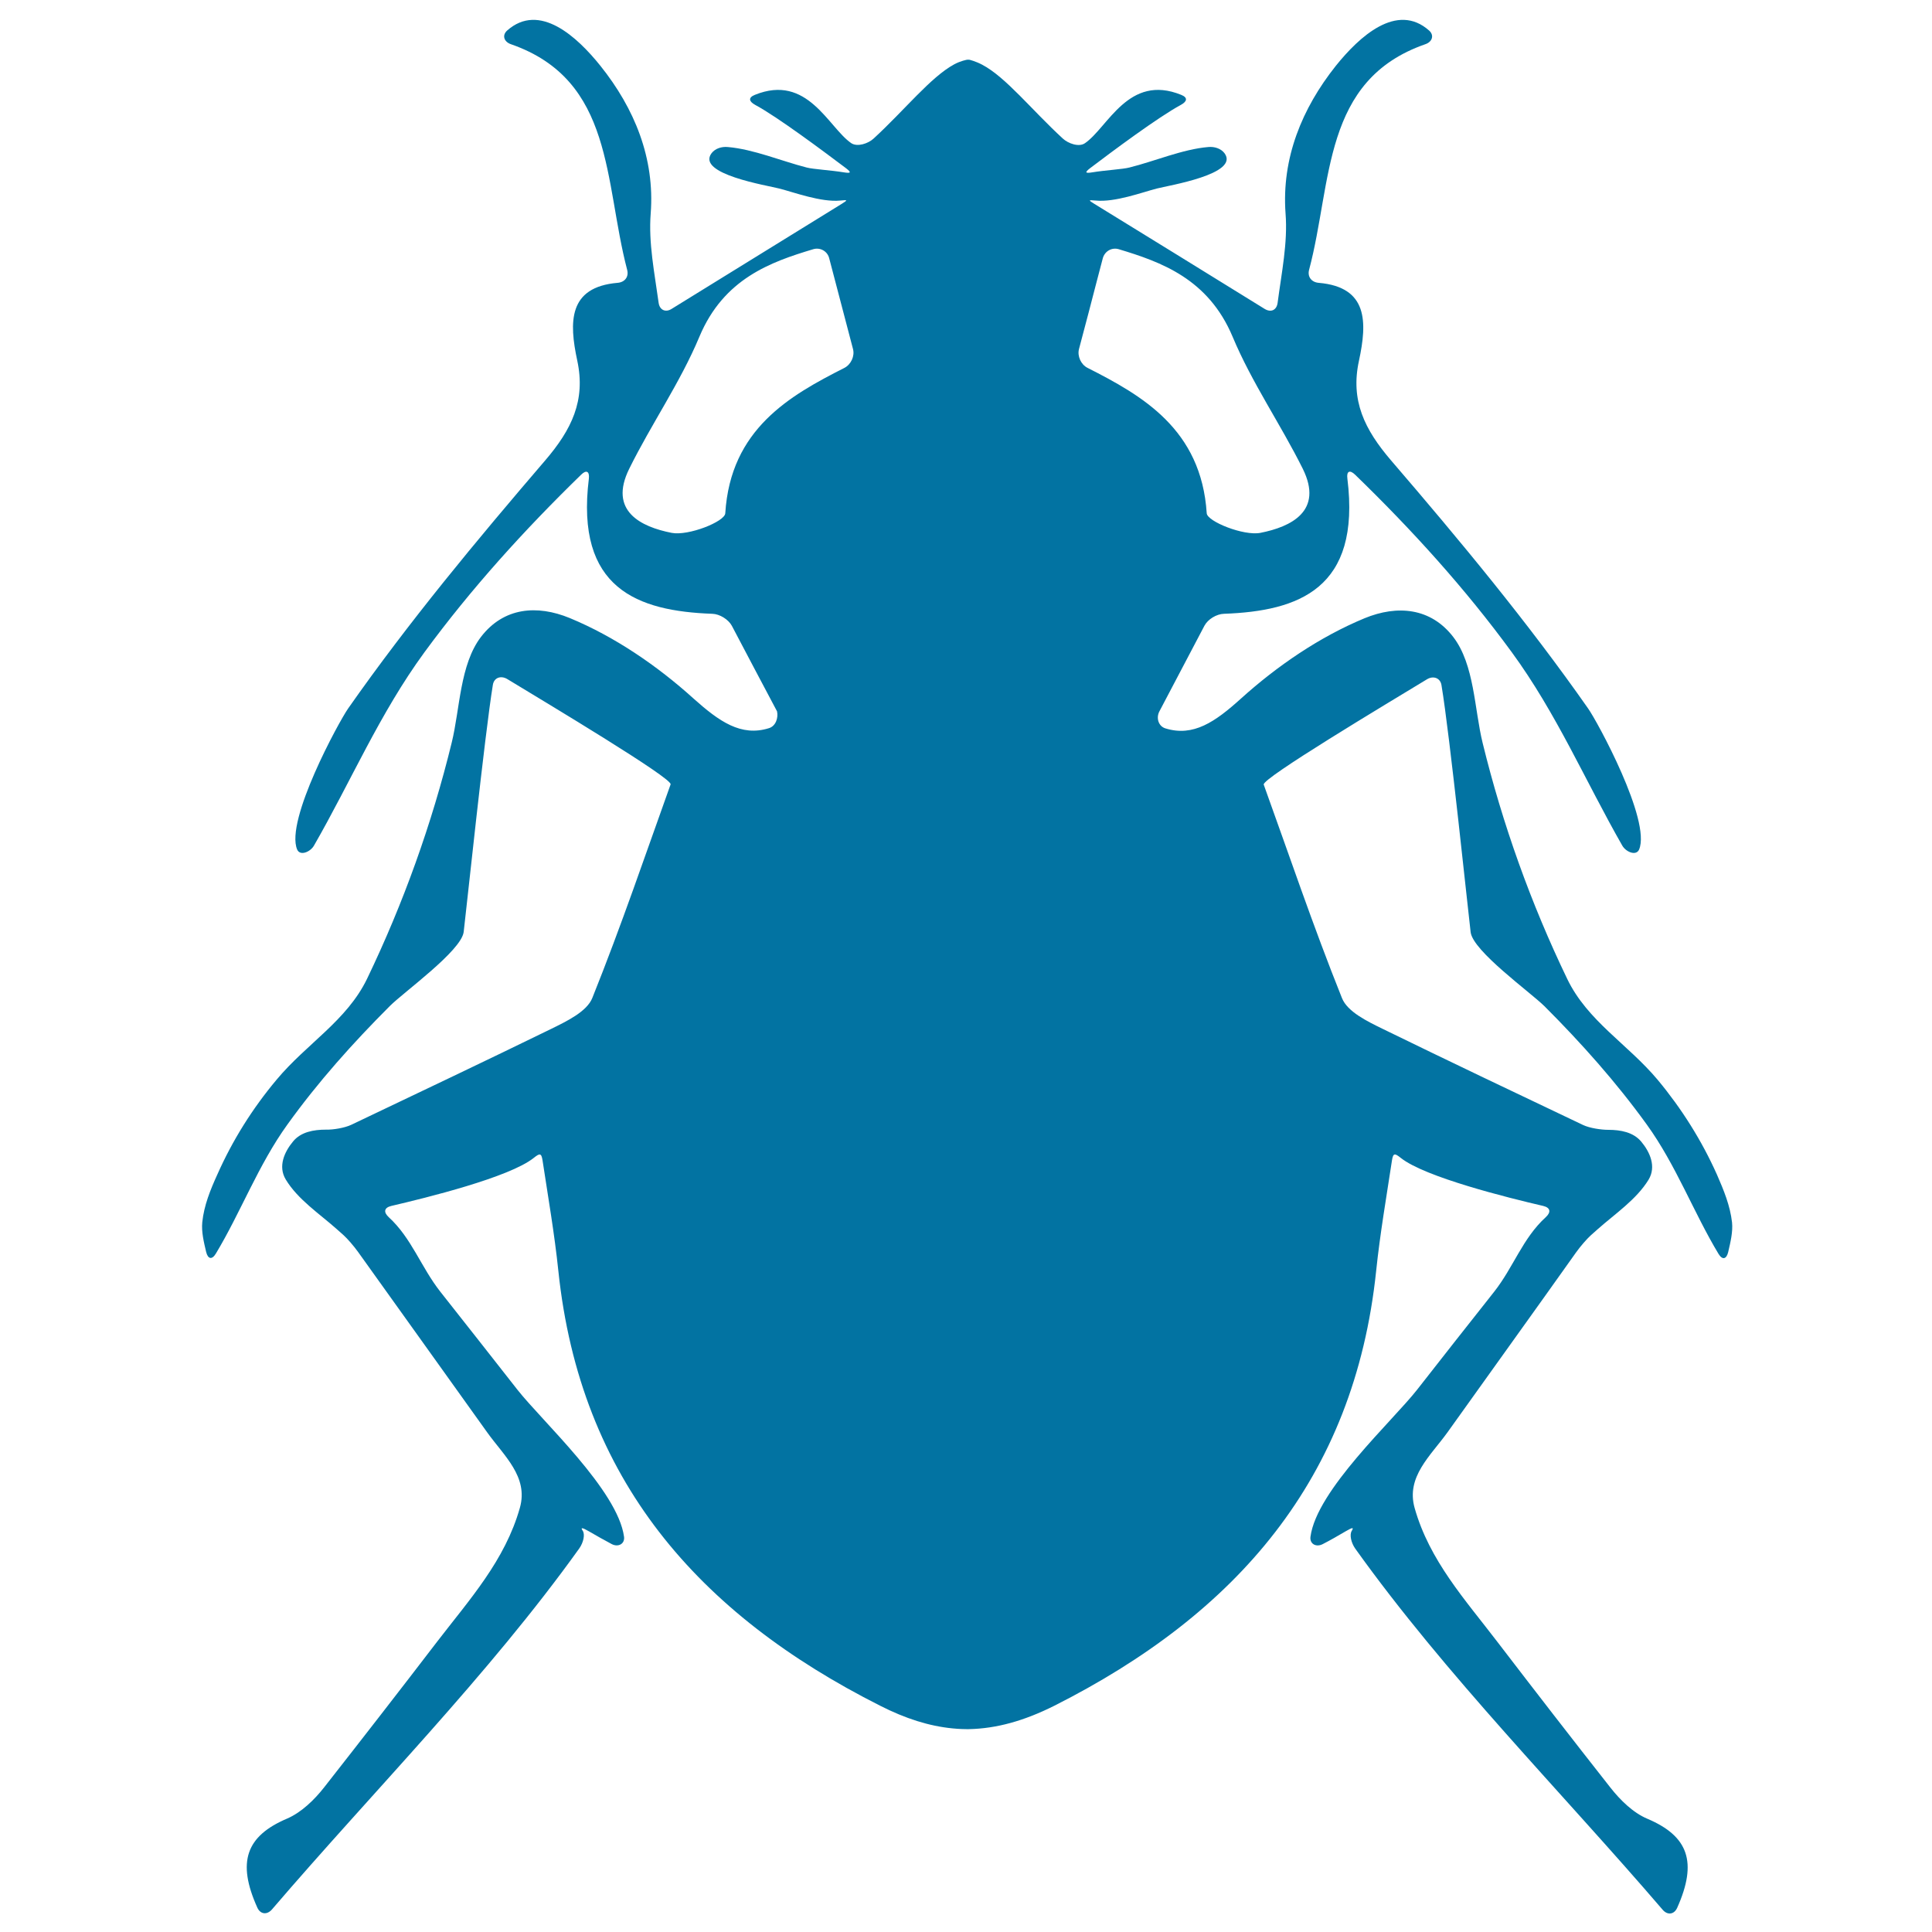 <svg xmlns="http://www.w3.org/2000/svg" viewBox="0 0 1000 1000" style="fill:#0273a2">
<title>Stink Bug Insect Shape SVG icon</title>
<g><g><path d="M398,376.9c-14.4,4.5-25.7-3.4-39.1-15.4c-18.7-16.9-40.8-32-64-41.6c-17-7-34.2-5.5-45.9,9.7c-11,14.3-10.9,37.3-15.2,54.8c-10.3,42.1-25,83.1-43.8,122.2c-10.5,21.7-31.3,33.6-46.8,52.2c-12.5,14.9-22.8,31.3-30.7,49.1c-3.6,7.9-6.9,16-7.8,24.7c-0.5,5,0.8,10.3,2,15.4c0.9,3.7,3,4.2,5,0.9c12.9-21.4,22-46,37.1-66.9c15.8-22,33.9-42.2,53-61.3c7.3-7.3,36.9-28.5,38.2-38.3c1.3-10.6,10.9-102.3,15.1-127.9c0.6-3.8,4.2-5,7.5-3c21.1,12.8,85.6,51.4,84.5,54.5c-12.7,35.4-25.6,73.4-40.5,110.5c-2.8,7.1-13.3,12.1-21.2,16c-33.6,16.4-67.5,32.5-103.6,49.7c-3.4,1.6-9.3,2.6-13.1,2.5c-6.4,0-13,1.2-17,6.1c-4.5,5.4-7.9,12.9-3.8,19.7c6.2,10.3,17.4,17.7,26.3,25.6c1.2,1.1,2.4,2.1,3.6,3.2c2,1.8,5.4,5.7,7.6,8.8c11.2,15.6,22.3,31.2,33.5,46.8c11.1,15.5,22.1,30.9,33.2,46.4c8.7,12.2,21.5,23,17,39.1c-7.7,27.3-26,47.4-42.9,69.4c-19.3,25.2-38.8,50.3-58.4,75.3c-5.1,6.5-11.8,13-19.2,16.2c-21.2,9-26.1,22.4-15.4,46.1c1.6,3.5,5,3.8,7.5,1c52.6-61.4,112.2-121.4,159.1-186.9c2.2-3.1,3.1-7.3,1.8-9.2c-1.3-1.9-0.1-1.6,3.2,0.3c3.9,2.3,7.9,4.5,11.8,6.6c3.4,1.8,6.9-0.1,6.4-3.8c-3.3-24.1-42.4-59.8-55.2-76.1c-13.2-16.9-26.5-33.7-39.8-50.6c-10.1-12.8-14.9-27.8-26.8-38.7c-2.8-2.6-2.4-4.9,1.3-5.8c18-4.2,61.2-14.8,73.8-24.9c3-2.4,3.9-2.6,4.5,1.2c2.9,19.1,6.2,38.1,8.2,57.3c11.3,107.9,72.4,177.6,166.6,225.1c13.2,6.7,25.3,10.5,37.3,11.7c3.8,0.4,7.1,0.4,7.3,0.4c0.1,0,0.3,0,0.4,0c0.3,0,0.6,0,0.9,0c14.2-0.3,28.4-4.2,44.2-12.1c94.1-47.5,155.3-117.2,166.6-225.1c2-19.2,5.3-38.2,8.2-57.3c0.6-3.8,1.5-3.6,4.5-1.2c12.5,10,55.7,20.7,73.8,24.9c3.7,0.9,4.1,3.2,1.3,5.8c-12,10.9-16.7,25.9-26.8,38.7c-13.3,16.8-26.6,33.7-39.8,50.6c-12.8,16.3-52,52-55.2,76.1c-0.5,3.8,3,5.6,6.4,3.8c3.9-2,7.9-4.3,11.8-6.6c3.3-1.9,4.4-2.3,3.2-0.3c-1.3,2-0.4,6.2,1.8,9.3c46.9,65.6,106.5,125.6,159.1,186.9c2.5,2.9,5.9,2.5,7.5-1c10.6-23.7,5.8-37.1-15.4-46.1c-7.4-3.1-14.1-9.7-19.2-16.2c-19.6-24.9-39.1-50.1-58.4-75.3c-16.8-22-35.2-42.1-42.9-69.4c-4.5-16.1,8.2-26.9,17-39.1c11.1-15.5,22.1-30.9,33.2-46.4c11.2-15.6,22.3-31.2,33.4-46.8c2.2-3.1,5.6-7,7.6-8.8c1.2-1.1,2.4-2.1,3.6-3.2c8.9-7.9,20-15.3,26.3-25.6c4.1-6.8,0.7-14.3-3.8-19.7c-4.1-4.9-10.7-6.1-17-6.1c-3.8,0-9.7-0.9-13.1-2.5c-36.2-17.2-70-33.3-103.6-49.7c-8-3.9-18.4-8.9-21.2-16c-14.9-37.1-27.7-75.1-40.5-110.5c-1.1-3.1,63.4-41.7,84.5-54.5c3.3-2,6.9-0.7,7.5,3c4.3,25.6,13.8,117.3,15.1,127.9c1.2,9.8,30.8,31,38.2,38.3c19.1,19.1,37.2,39.4,53,61.3c15.1,20.9,24.2,45.5,37.1,66.9c2,3.3,4.1,2.8,5-0.9c1.2-5.2,2.5-10.5,2-15.4c-1-8.7-4.3-16.7-7.8-24.7c-7.9-17.7-18.3-34.2-30.7-49.1c-15.5-18.5-36.3-30.4-46.8-52.2c-18.8-39-33.5-80.1-43.8-122.2c-4.3-17.5-4.2-40.5-15.2-54.8c-11.6-15.1-28.9-16.7-45.9-9.7c-23.2,9.6-45.3,24.7-64,41.6c-13.3,12-24.6,19.9-39.1,15.4c-3.6-1.1-4.9-5.4-3.1-8.8c7.5-14.3,15.1-28.7,23.3-44.3c1.8-3.4,6.3-6.1,10.1-6.2c38.6-1.4,71-12.9,63.9-70c-0.5-3.8,1.2-4.7,4-2c29.4,28.5,57,58.9,81.1,91.9c23.2,31.7,38.1,66.7,57.2,100.1c1.9,3.3,7.2,5.5,8.7,2c6.3-15-21.7-66.4-26.4-73c-31.3-44.7-66.4-87-102-128.4c-13.7-16-21.1-31-16.6-51.6c4.3-20,4.7-38.1-20.8-40.3c-3.8-0.3-6-3.2-5-6.8c12.1-45.6,6.7-98.1,60.1-116.7c3.6-1.2,4.8-4.6,2-7.1c-16.7-14.8-36.2,3.2-48.3,18.3c-17.5,22-28.1,47.8-26,76.4c1.2,15.2-2.1,30.8-4.1,46.2c-0.5,3.8-3.4,5.2-6.7,3.2c-31.7-19.6-60.2-37.2-88.2-54.4c-3.2-2-3.1-2,0.7-1.7c10.1,1,24.2-4.3,31.6-6.2c6.1-1.6,43.1-7.5,35.1-18.3c-1.9-2.5-5.3-3.5-8.4-3.2c-13.2,1.1-27.9,7.4-40.8,10.6c-3.4,0.9-12.6,1.4-19.2,2.5c-3.7,0.6-4.1,0.1-1.1-2.2c11.2-8.5,35.2-26.4,46.9-32.7c3.3-1.8,3.7-3.8,0.2-5.2c-27.3-11.1-37.9,16.8-49.8,25c-3.1,2.2-8.7,0.2-11.5-2.4c-16.2-14.9-29.4-31.7-41.7-38.2c-3.4-1.8-6.6-2.6-6.8-2.6c-0.3,0-0.7,0-0.9,0c-0.2,0-3.5,0.6-6.8,2.4c-12.2,6.6-25.5,23.5-41.7,38.4c-2.8,2.6-8.4,4.5-11.6,2.4c-11.9-8.2-22.6-36.1-49.9-25c-3.5,1.4-3.1,3.4,0.2,5.2c11.7,6.3,35.6,24.2,46.9,32.7c3,2.3,2.7,2.8-1.1,2.2c-6.6-1.1-15.8-1.6-19.2-2.5c-12.9-3.3-27.6-9.5-40.8-10.6c-3.1-0.3-6.5,0.7-8.4,3.2c-8.1,10.8,29,16.7,35.1,18.3c7.5,1.9,21.6,7.2,31.6,6.2c3.8-0.4,3.9-0.3,0.7,1.7c-27.9,17.2-56.4,34.8-88.1,54.4c-3.2,2-6.2,0.5-6.7-3.2c-2.1-15.4-5.3-30.9-4.1-46.2c2.2-28.6-8.4-54.4-26-76.4c-12.1-15.1-31.6-33.1-48.3-18.3c-2.8,2.5-1.6,5.9,2,7.1c53.4,18.6,48.1,71,60.1,116.7c1,3.7-1.2,6.5-5,6.8c-25.5,2.2-25.1,20.3-20.8,40.3c4.4,20.6-2.9,35.6-16.6,51.6c-35.6,41.5-70.7,83.7-102,128.4c-4.7,6.7-32.7,58-26.4,73c1.5,3.5,6.8,1.3,8.7-2c19.2-33.4,34-68.4,57.2-100.1c24.2-33,51.8-63.4,81.1-91.9c2.7-2.7,4.4-1.7,4,2c-7.1,57.1,25.3,68.6,63.9,70c3.8,0.1,8.3,2.9,10.1,6.2c8.2,15.6,15.8,30,23.4,44.3C402.9,371.5,401.6,375.8,398,376.9z M563.6,161.3c2.3-9,4.7-18,7.2-27.6c1-3.7,4.7-5.8,8.3-4.7c21.9,6.6,46.3,15.3,58.9,45.3c9.9,23.7,24.8,45.2,36.3,68.3c10.9,22-6.2,30.1-21.9,33.2c-8.7,1.7-27.5-5.9-27.8-10.1c-2.8-43.6-33.5-61-61.7-75.3c-3.4-1.7-5.4-6.1-4.4-9.8C560.2,174.1,561.9,167.7,563.6,161.3z M375.4,265.7c-0.3,4.3-19.1,11.8-27.8,10.1c-15.7-3.1-32.8-11.2-21.9-33.2c11.4-23.1,26.4-44.6,36.3-68.3c12.6-30.1,36.9-38.7,58.9-45.3c3.6-1.1,7.4,1,8.3,4.7c4.3,16.4,8.2,31.3,12.3,46.9c1,3.7-1,8-4.4,9.8C408.9,204.7,378.1,222,375.4,265.7z"/></g></g>
</svg>